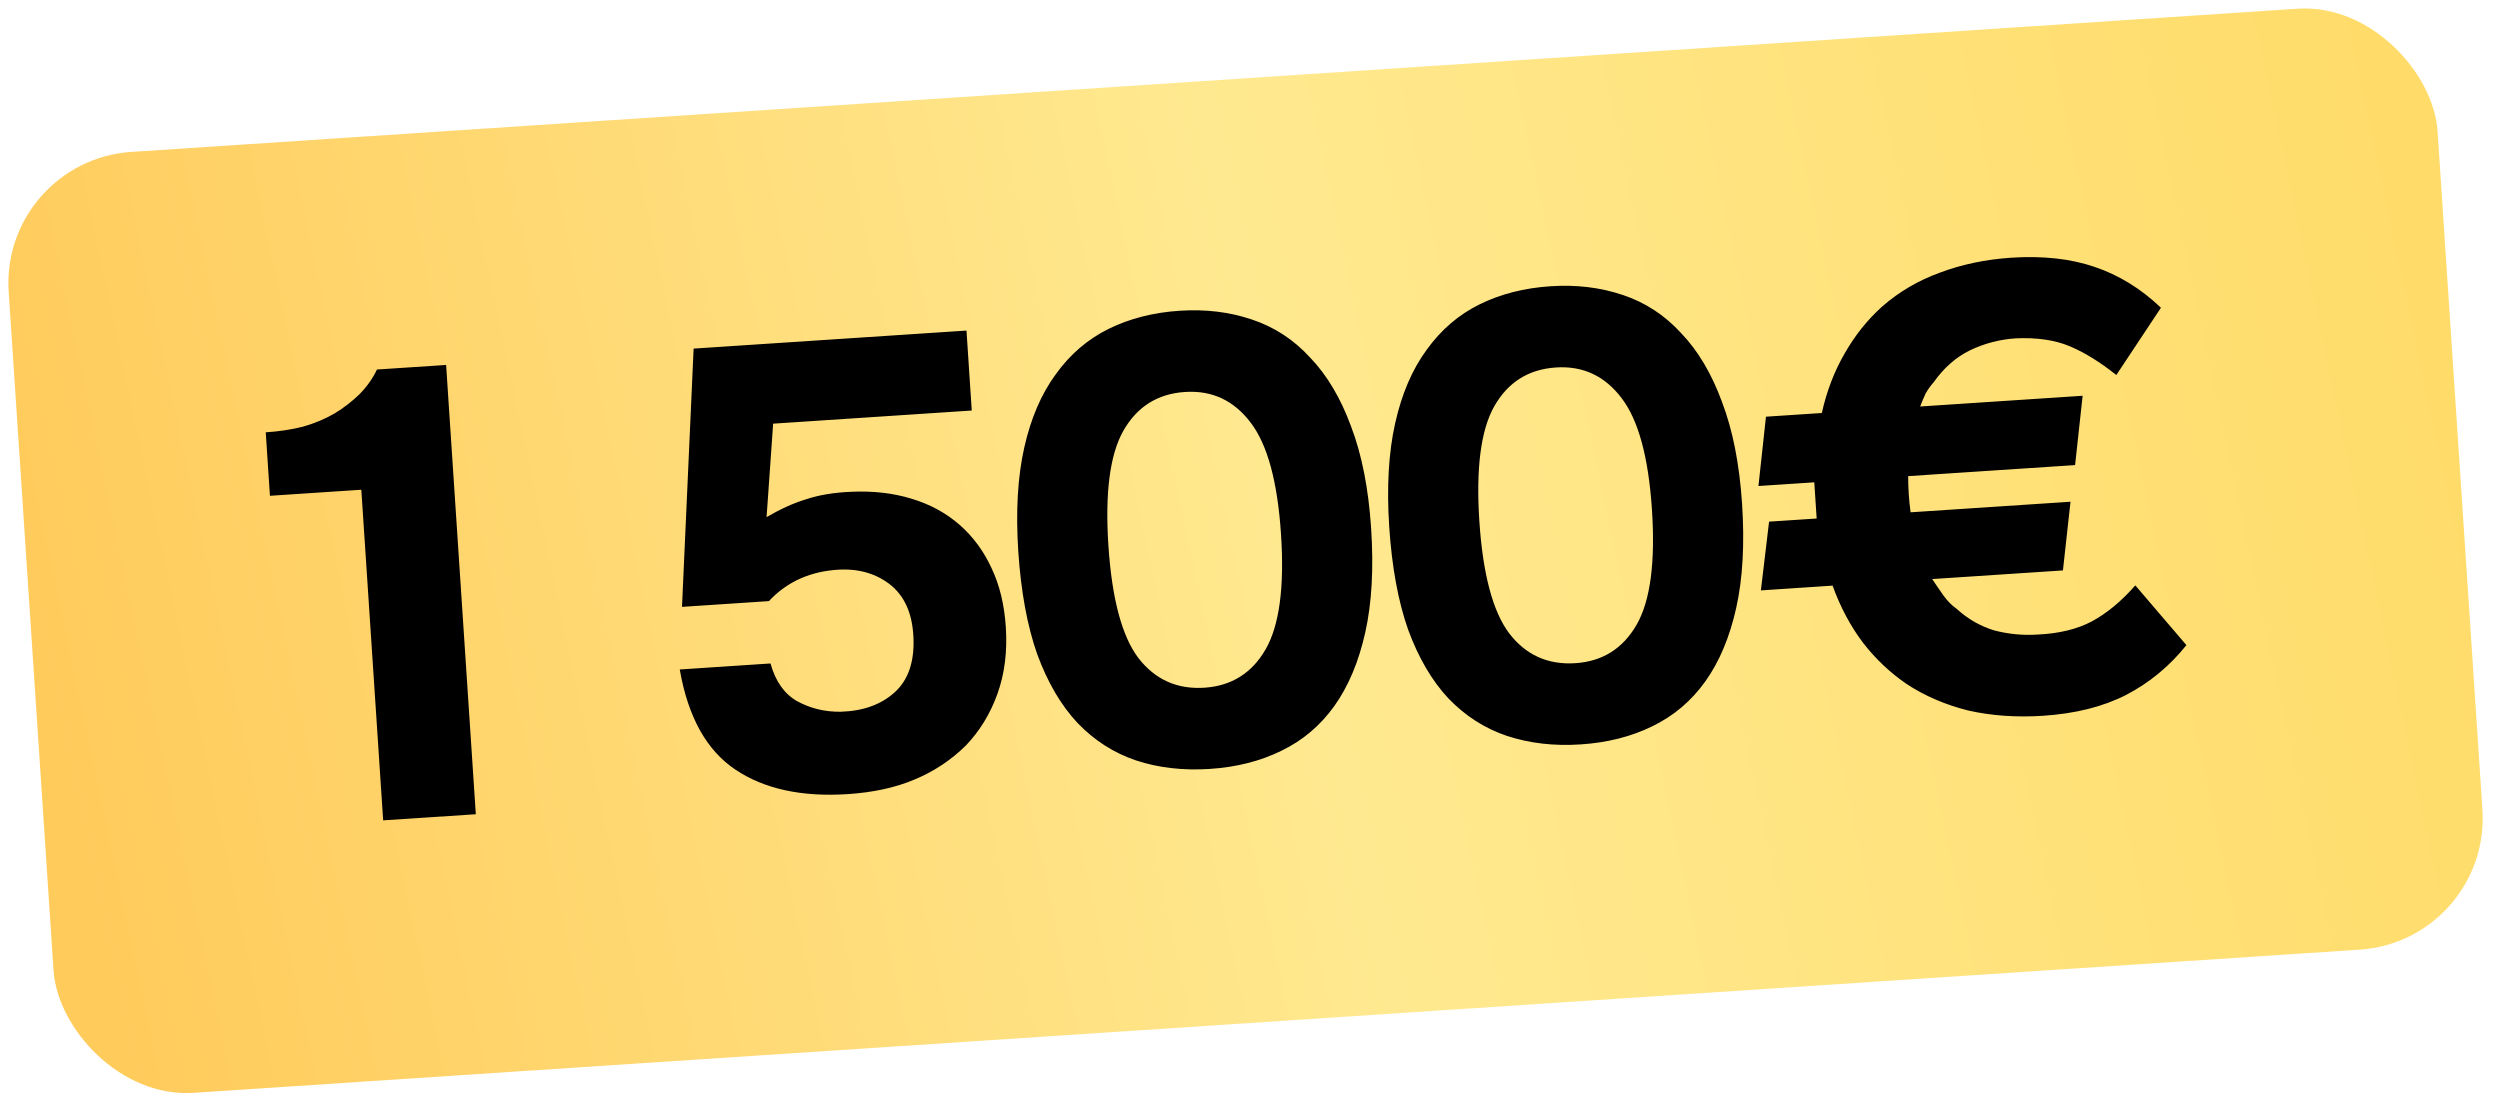 <?xml version="1.0" encoding="UTF-8"?> <svg xmlns="http://www.w3.org/2000/svg" width="114" height="51" viewBox="0 0 114 51" fill="none"><rect y="7.323" width="111" height="43" rx="6" transform="rotate(-3.782 0 7.323)" fill="url(#paint0_linear_114_1065)"></rect><path d="M21.697 37.129L17.472 37.408L16.476 22.332L12.309 22.608L12.118 19.714C12.735 19.673 13.301 19.587 13.815 19.456C14.348 19.305 14.838 19.098 15.286 18.836C15.677 18.597 16.045 18.311 16.392 17.978C16.736 17.626 17.002 17.25 17.189 16.85L20.343 16.642L21.697 37.129ZM31.099 27.673L31.629 15.896L44.072 15.074L44.312 18.72L35.255 19.319L34.956 23.581C35.59 23.21 36.192 22.938 36.762 22.765C37.349 22.571 38.03 22.458 38.803 22.426C39.807 22.379 40.725 22.483 41.555 22.738C42.405 22.992 43.139 23.39 43.756 23.93C44.373 24.471 44.862 25.136 45.224 25.926C45.585 26.696 45.799 27.583 45.865 28.586C45.939 29.705 45.813 30.721 45.485 31.634C45.158 32.547 44.677 33.334 44.043 33.996C43.37 34.66 42.59 35.177 41.704 35.546C40.837 35.913 39.825 36.135 38.667 36.211C36.565 36.35 34.854 35.979 33.537 35.097C32.219 34.215 31.372 32.692 30.997 30.528L35.135 30.254C35.363 31.072 35.769 31.646 36.353 31.976C36.956 32.304 37.616 32.464 38.332 32.455C39.357 32.426 40.18 32.13 40.802 31.565C41.423 31.001 41.707 30.159 41.652 29.039C41.599 27.938 41.225 27.13 40.533 26.613C39.84 26.097 38.993 25.892 37.992 25.997C37.396 26.055 36.844 26.208 36.337 26.455C35.849 26.7 35.425 27.019 35.063 27.411L31.099 27.673ZM53.789 14.17C54.965 14.093 56.059 14.224 57.07 14.564C58.1 14.903 58.99 15.483 59.742 16.305C60.512 17.107 61.133 18.151 61.606 19.437C62.098 20.723 62.404 22.272 62.523 24.085C62.644 25.918 62.555 27.503 62.256 28.84C61.957 30.177 61.488 31.293 60.85 32.188C60.212 33.083 59.404 33.766 58.428 34.237C57.471 34.707 56.384 34.983 55.169 35.063C53.954 35.143 52.831 35.014 51.801 34.675C50.791 34.335 49.9 33.764 49.13 32.962C48.38 32.159 47.768 31.115 47.296 29.828C46.843 28.541 46.556 26.981 46.434 25.148C46.315 23.335 46.404 21.759 46.703 20.422C47.002 19.085 47.481 17.968 48.139 17.072C48.795 16.157 49.602 15.464 50.559 14.994C51.516 14.524 52.593 14.249 53.789 14.17ZM54.924 31.359C56.159 31.277 57.089 30.693 57.715 29.605C58.34 28.517 58.574 26.768 58.414 24.357C58.256 21.964 57.795 20.27 57.032 19.275C56.268 18.259 55.268 17.793 54.033 17.874C52.779 17.957 51.84 18.552 51.216 19.659C50.609 20.745 50.385 22.485 50.543 24.877C50.703 27.288 51.154 28.992 51.898 29.989C52.662 30.985 53.67 31.442 54.924 31.359ZM70.703 13.053C71.88 12.975 72.974 13.106 73.984 13.446C75.014 13.785 75.905 14.366 76.657 15.188C77.427 15.989 78.048 17.034 78.52 18.32C79.012 19.605 79.318 21.154 79.438 22.967C79.559 24.8 79.47 26.385 79.171 27.722C78.872 29.06 78.403 30.176 77.764 31.07C77.126 31.965 76.319 32.648 75.342 33.12C74.385 33.59 73.299 33.865 72.084 33.945C70.868 34.026 69.746 33.896 68.716 33.557C67.705 33.217 66.815 32.646 66.045 31.845C65.294 31.042 64.683 29.997 64.21 28.711C63.757 27.423 63.47 25.863 63.349 24.03C63.229 22.217 63.319 20.642 63.618 19.305C63.917 17.967 64.395 16.851 65.053 15.955C65.71 15.039 66.516 14.347 67.473 13.877C68.43 13.406 69.507 13.132 70.703 13.053ZM71.839 30.241C73.073 30.16 74.004 29.575 74.629 28.488C75.255 27.4 75.488 25.65 75.329 23.239C75.171 20.847 74.71 19.153 73.947 18.157C73.182 17.142 72.183 16.675 70.948 16.757C69.694 16.84 68.755 17.434 68.13 18.541C67.524 19.628 67.3 21.367 67.458 23.759C67.617 26.17 68.069 27.875 68.813 28.872C69.576 29.868 70.585 30.324 71.839 30.241ZM93.171 32.639C91.955 32.719 90.817 32.64 89.755 32.4C88.71 32.139 87.773 31.736 86.943 31.191C86.192 30.678 85.531 30.053 84.959 29.316C84.386 28.56 83.921 27.689 83.566 26.705L80.296 26.922L80.67 23.787L82.84 23.644L82.731 21.994L80.185 22.162L80.528 19.001L83.075 18.833C83.299 17.83 83.646 16.925 84.116 16.119C84.585 15.294 85.157 14.578 85.834 13.971C86.603 13.3 87.48 12.787 88.464 12.431C89.466 12.055 90.546 11.829 91.704 11.752C93.15 11.657 94.419 11.796 95.509 12.169C96.619 12.542 97.629 13.163 98.539 14.033L96.504 17.102C95.767 16.512 95.06 16.074 94.382 15.79C93.705 15.505 92.883 15.385 91.917 15.429C91.184 15.478 90.489 15.659 89.832 15.974C89.194 16.287 88.644 16.769 88.183 17.42C88.039 17.584 87.915 17.757 87.811 17.939C87.726 18.119 87.642 18.318 87.56 18.536L94.968 18.047L94.624 21.208L87.014 21.711C87.011 22.254 87.047 22.804 87.123 23.361L94.415 22.879L94.07 26.011L88.109 26.405C88.281 26.665 88.453 26.915 88.623 27.156C88.794 27.396 88.992 27.597 89.215 27.756C89.731 28.226 90.305 28.556 90.937 28.747C91.588 28.917 92.251 28.98 92.926 28.935C93.892 28.891 94.712 28.691 95.386 28.337C96.078 27.962 96.739 27.414 97.37 26.694L99.701 29.418C98.931 30.379 98.012 31.137 96.945 31.692C95.895 32.227 94.637 32.542 93.171 32.639Z" fill="black"></path><defs><linearGradient id="paint0_linear_114_1065" x1="-1.001" y1="22.467" x2="107.775" y2="6.876" gradientUnits="userSpaceOnUse"><stop stop-color="#FFCB5B"></stop><stop offset="0.522" stop-color="#FFE990"></stop><stop offset="1" stop-color="#FFDC6A"></stop></linearGradient></defs></svg> 